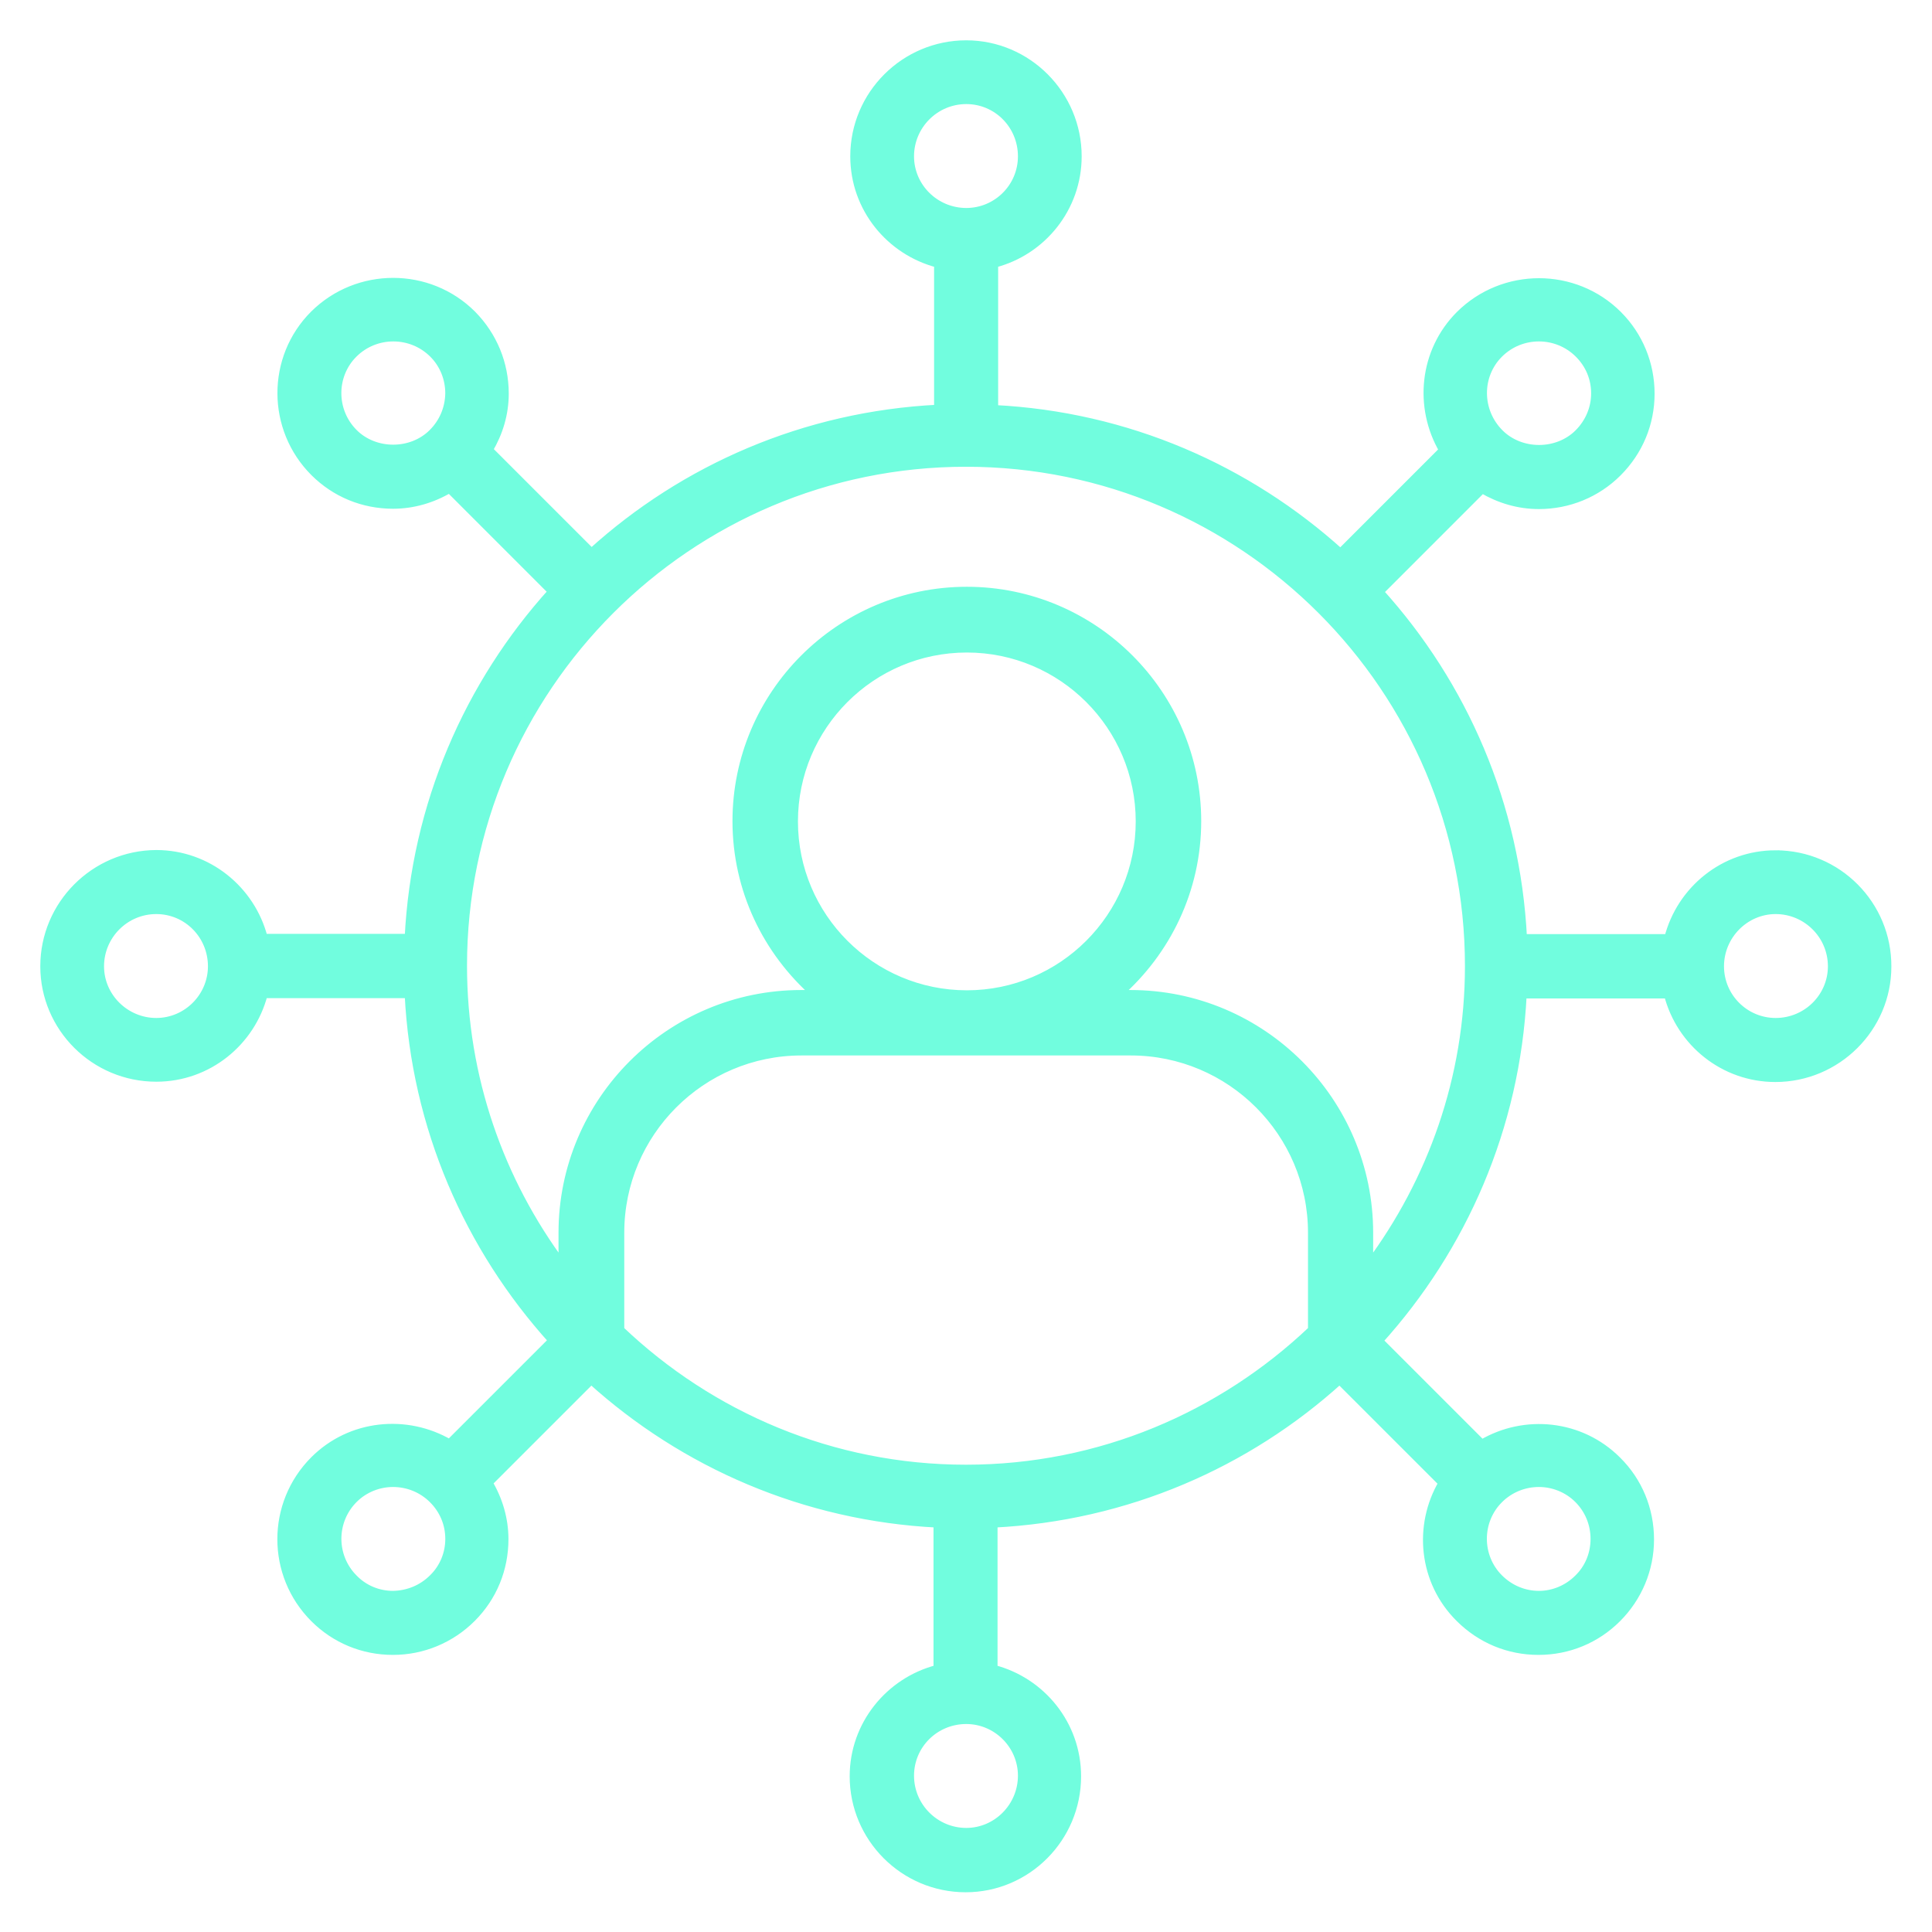 <?xml version="1.0" encoding="UTF-8"?> <svg xmlns="http://www.w3.org/2000/svg" width="96" height="96" viewBox="0 0 96 96" fill="none"><path d="M88.232 42.446C85.655 42.446 83.508 44.221 82.893 46.612H75.68C75.351 39.999 72.717 34.016 68.552 29.408L73.647 24.312C74.506 24.813 75.451 25.1 76.467 25.1C77.941 25.1 79.344 24.527 80.388 23.483C81.447 22.424 82.02 21.035 82.02 19.561C82.02 18.087 81.447 16.684 80.403 15.64C78.242 13.479 74.706 13.479 72.531 15.64C70.713 17.458 70.455 20.234 71.701 22.367L66.606 27.463C61.997 23.297 56.014 20.65 49.402 20.321V13.106C51.791 12.491 53.552 10.329 53.552 7.767C53.552 4.704 51.062 2.199 48.013 2.199C44.95 2.199 42.445 4.689 42.445 7.767C42.445 10.344 44.22 12.49 46.61 13.106V20.305C39.998 20.634 34.001 23.267 29.392 27.447L24.296 22.351C24.797 21.507 25.084 20.562 25.084 19.56C25.084 18.072 24.511 16.683 23.467 15.624C21.305 13.463 17.77 13.463 15.595 15.624C13.433 17.785 13.448 21.306 15.609 23.467C16.654 24.512 18.042 25.084 19.531 25.084C20.533 25.084 21.491 24.798 22.336 24.297L27.431 29.393C23.266 34.001 20.633 39.998 20.303 46.597L13.104 46.598C12.489 44.208 10.328 42.433 7.766 42.433C4.688 42.447 2.198 44.952 2.198 48.015C2.198 51.063 4.688 53.554 7.766 53.554C10.342 53.554 12.489 51.779 13.104 49.403H20.303C20.632 56.016 23.281 61.999 27.445 66.607L22.336 71.716C20.203 70.471 17.426 70.729 15.608 72.546C13.433 74.722 13.433 78.243 15.608 80.418C16.654 81.463 18.042 82.035 19.516 82.035H19.531C21.005 82.035 22.408 81.449 23.452 80.404C24.497 79.359 25.069 77.971 25.069 76.482C25.069 75.48 24.783 74.522 24.282 73.677L29.377 68.582C33.986 72.747 39.983 75.38 46.581 75.71V82.923C44.191 83.538 42.416 85.7 42.416 88.262C42.416 91.325 44.906 93.83 47.984 93.83C51.032 93.83 53.523 91.34 53.523 88.262C53.523 85.685 51.748 83.539 49.372 82.923V75.71C55.971 75.381 61.968 72.747 66.562 68.582L71.672 73.691C70.427 75.809 70.684 78.586 72.516 80.404C73.575 81.463 74.964 82.035 76.438 82.035H76.452C77.927 82.035 79.315 81.463 80.36 80.418C81.405 79.373 81.992 77.971 81.992 76.497C81.992 75.009 81.419 73.606 80.36 72.561C78.542 70.743 75.765 70.471 73.632 71.731L68.523 66.622C72.688 62.013 75.336 56.03 75.665 49.418H82.879C83.494 51.808 85.655 53.569 88.217 53.569C91.28 53.569 93.785 51.078 93.785 48.029C93.8 44.952 91.31 42.447 88.232 42.447L88.232 42.446ZM74.492 17.586C75.036 17.042 75.751 16.77 76.467 16.77C77.183 16.77 77.898 17.042 78.442 17.586C78.972 18.115 79.258 18.802 79.258 19.547C79.258 20.291 78.958 20.992 78.428 21.522C77.383 22.567 75.566 22.567 74.521 21.522C73.419 20.419 73.419 18.659 74.492 17.586ZM21.491 21.507C20.446 22.552 18.629 22.552 17.584 21.507C16.496 20.419 16.496 18.659 17.569 17.586C18.113 17.042 18.829 16.77 19.544 16.77C20.26 16.77 20.975 17.042 21.52 17.586C22.035 18.101 22.321 18.802 22.321 19.547C22.307 20.291 22.02 20.978 21.491 21.507ZM7.765 50.778C6.234 50.778 4.974 49.533 4.974 48.015C4.974 46.484 6.219 45.224 7.765 45.224C9.297 45.224 10.528 46.469 10.528 48.015C10.527 49.533 9.282 50.778 7.765 50.778ZM21.506 78.415C20.976 78.945 20.274 79.231 19.53 79.245C18.8 79.245 18.099 78.959 17.584 78.429C16.496 77.342 16.496 75.581 17.584 74.493C18.113 73.964 18.829 73.692 19.53 73.692C20.246 73.692 20.962 73.964 21.506 74.508C22.035 75.037 22.322 75.724 22.322 76.469C22.322 77.199 22.035 77.9 21.506 78.415ZM74.491 74.508C75.035 73.964 75.751 73.692 76.467 73.692C77.168 73.692 77.884 73.964 78.413 74.493C78.943 75.023 79.229 75.724 79.229 76.469C79.229 77.213 78.943 77.914 78.413 78.429C77.898 78.945 77.197 79.245 76.467 79.245C75.722 79.245 75.021 78.945 74.491 78.415C73.418 77.341 73.418 75.581 74.491 74.508ZM45.222 7.767C45.222 6.236 46.468 4.976 48.014 4.976C49.545 4.976 50.776 6.221 50.776 7.767C50.776 9.299 49.531 10.53 48.014 10.53C46.468 10.529 45.222 9.284 45.222 7.767ZM50.776 88.233C50.776 89.764 49.531 91.024 48.013 91.024C46.482 91.024 45.222 89.779 45.222 88.233C45.222 86.701 46.467 85.47 48.013 85.47C49.531 85.471 50.776 86.716 50.776 88.233ZM47.999 72.976C41.343 72.976 35.304 70.342 30.824 66.077V61.253C30.824 56.287 34.86 52.25 39.827 52.25H56.186C61.153 52.25 65.189 56.287 65.189 61.253V66.077C60.694 70.342 54.654 72.976 47.999 72.976ZM39.454 40.816C39.454 36.078 43.304 32.228 48.042 32.228C52.779 32.228 56.629 36.078 56.629 40.816C56.629 45.553 52.779 49.403 48.042 49.403C43.304 49.403 39.454 45.553 39.454 40.816ZM68.036 62.843V61.255C68.036 54.713 62.712 49.389 56.171 49.389H55.584C57.974 47.285 59.492 44.222 59.492 40.802C59.492 34.49 54.354 29.352 48.042 29.352C41.73 29.352 36.592 34.49 36.592 40.802C36.592 44.222 38.109 47.285 40.5 49.389H39.813C33.272 49.389 27.948 54.714 27.948 61.255V62.843C24.856 58.693 23.01 53.554 23.01 47.987C23.01 34.203 34.216 22.997 48 22.997C61.782 22.997 72.988 34.218 72.988 48.002C72.988 53.569 71.127 58.693 68.036 62.844L68.036 62.843ZM88.232 50.778C86.701 50.778 85.469 49.533 85.469 48.015C85.469 46.484 86.715 45.224 88.232 45.224C89.763 45.224 91.023 46.469 91.023 48.015C91.023 49.533 89.778 50.778 88.232 50.778Z" fill="#71FDDE" stroke="#71FDDE" stroke-width="0.391"></path></svg> 